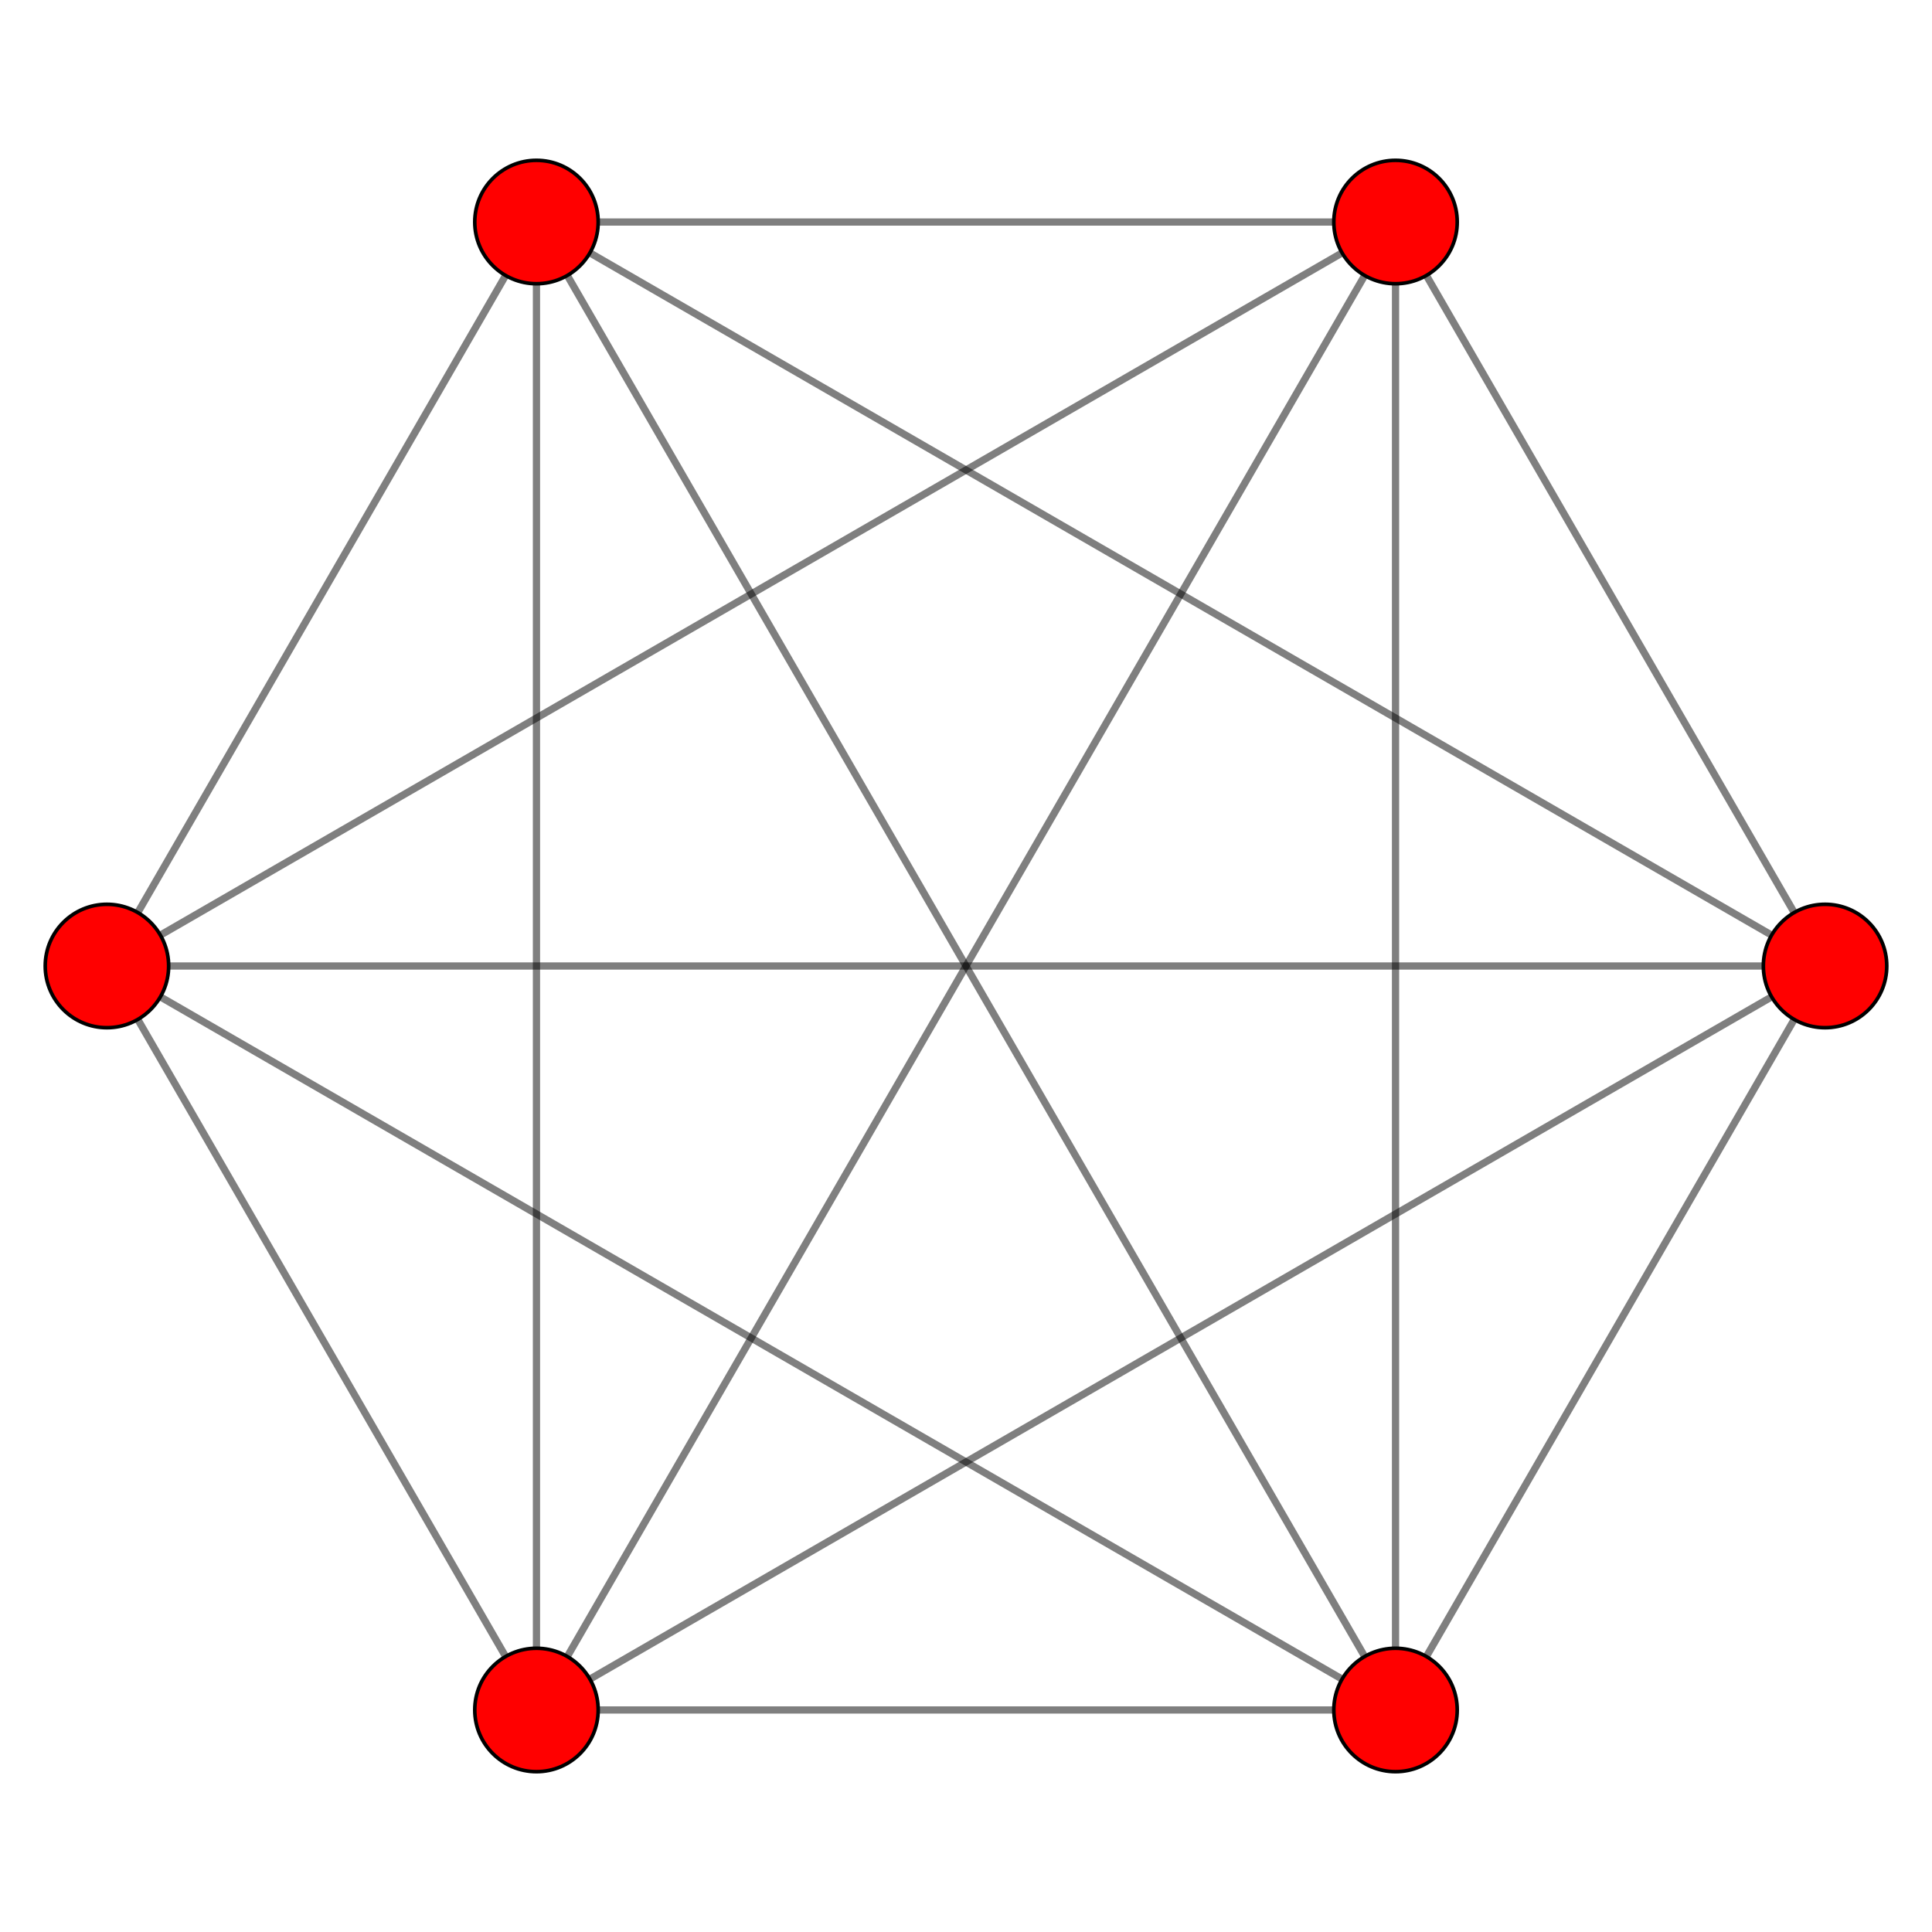 <?xml version="1.0" encoding="UTF-8" standalone="no"?>
<svg
xmlns="http://www.w3.org/2000/svg"
version="1.0"
width="1600" height="1600"
id="6-cube_t5_A5.svg">
<g style="stroke:#000000;stroke-width:6.0;stroke-opacity:0.50;">
<line x1="1511.440" y1="800.000" x2="1155.720" y2="1416.125"/>
<line x1="1511.440" y1="800.000" x2="444.280" y2="183.875"/>
<line x1="1511.440" y1="800.000" x2="444.280" y2="1416.125"/>
<line x1="1511.440" y1="800.000" x2="1155.720" y2="183.875"/>
<line x1="1511.440" y1="800.000" x2="88.560" y2="800.000"/>
<line x1="1511.440" y1="800.000" x2="1511.440" y2="800.000"/>
<line x1="88.560" y1="800.000" x2="1155.720" y2="1416.125"/>
<line x1="88.560" y1="800.000" x2="444.280" y2="183.875"/>
<line x1="88.560" y1="800.000" x2="444.280" y2="1416.125"/>
<line x1="88.560" y1="800.000" x2="1155.720" y2="183.875"/>
<line x1="88.560" y1="800.000" x2="88.560" y2="800.000"/>
<line x1="1155.720" y1="1416.125" x2="444.280" y2="1416.125"/>
<line x1="1155.720" y1="1416.125" x2="1155.720" y2="183.875"/>
<line x1="1155.720" y1="1416.125" x2="444.280" y2="183.875"/>
<line x1="1155.720" y1="1416.125" x2="1155.720" y2="1416.125"/>
<line x1="444.280" y1="183.875" x2="444.280" y2="1416.125"/>
<line x1="444.280" y1="183.875" x2="1155.720" y2="183.875"/>
<line x1="444.280" y1="183.875" x2="444.280" y2="183.875"/>
<line x1="444.280" y1="1416.125" x2="1155.720" y2="183.875"/>
<line x1="444.280" y1="1416.125" x2="444.280" y2="1416.125"/>
<line x1="1155.720" y1="183.875" x2="1155.720" y2="183.875"/>
</g>
<g style="stroke:#000000;stroke-width:3.0;fill:#ff0000">
<circle cx="1511.440" cy="800.000" r="51.1"/>
<circle cx="88.560" cy="800.000" r="51.1"/>
<circle cx="1155.720" cy="1416.125" r="51.1"/>
<circle cx="444.280" cy="183.875" r="51.1"/>
<circle cx="444.280" cy="1416.125" r="51.1"/>
<circle cx="1155.720" cy="183.875" r="51.1"/>
</g>
</svg>
